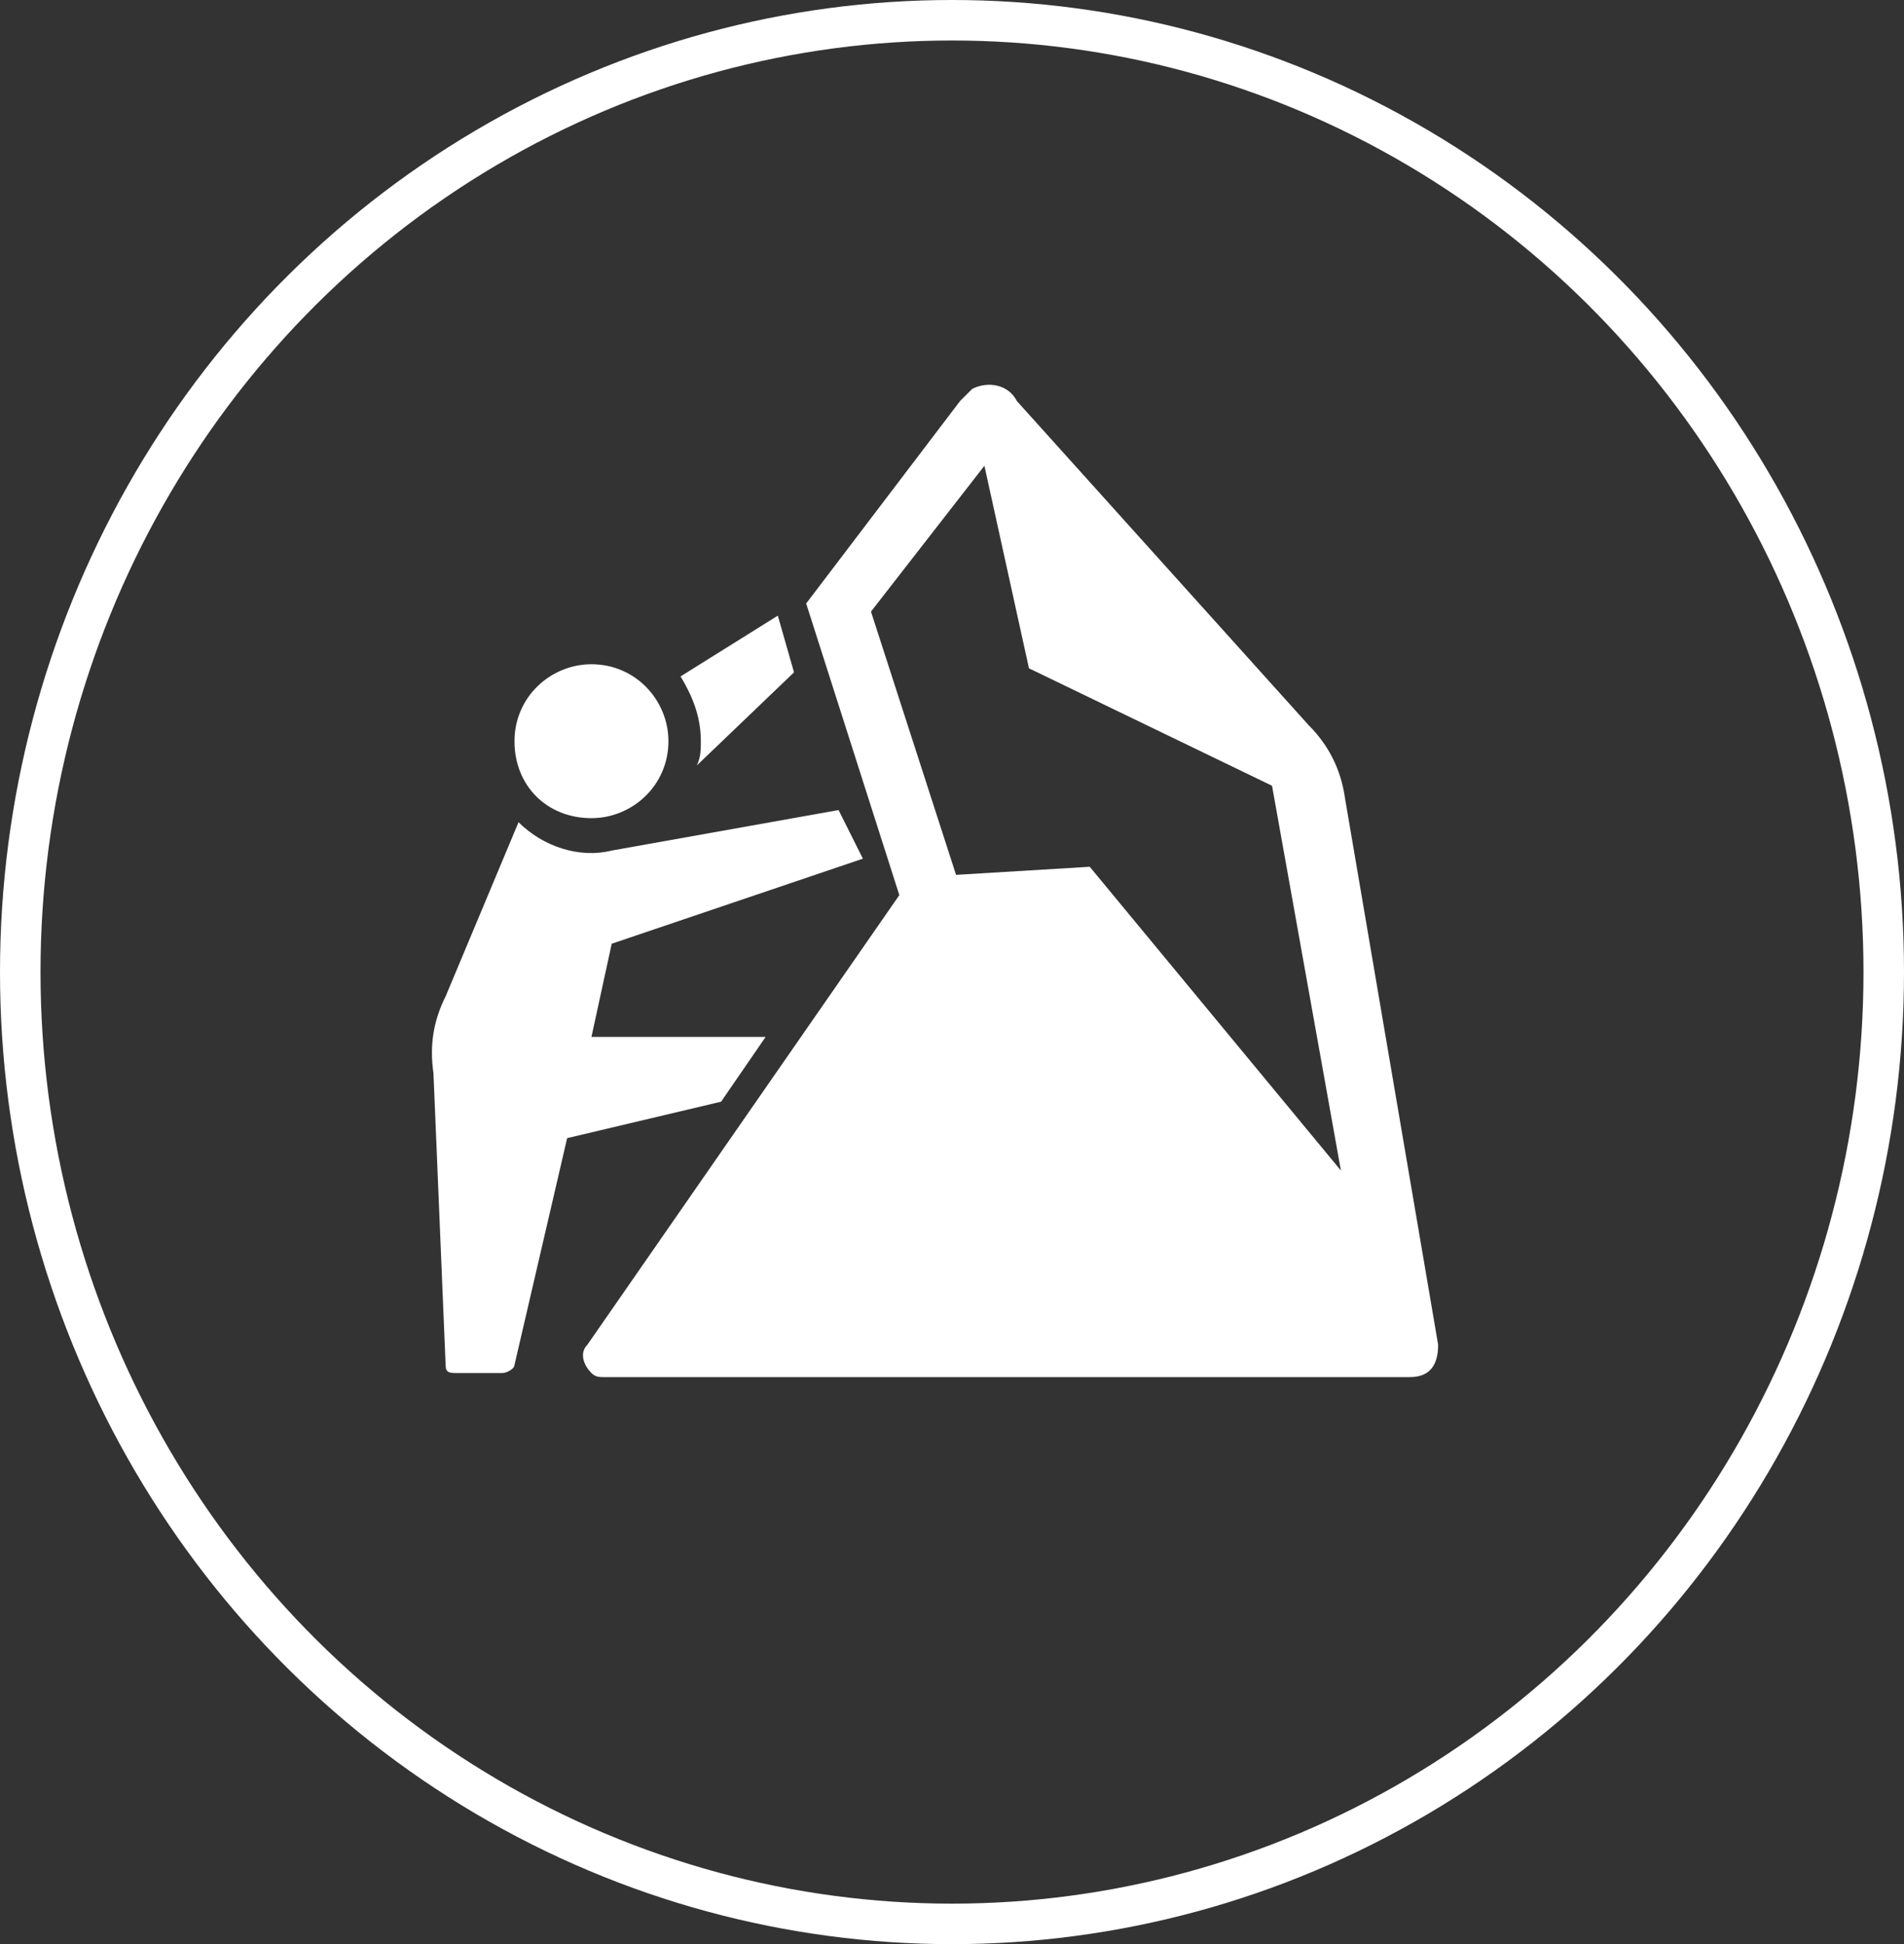 <?xml version="1.0" encoding="utf-8"?>
<!-- Generator: Adobe Illustrator 26.5.0, SVG Export Plug-In . SVG Version: 6.00 Build 0)  -->
<svg version="1.1" id="Ebene_1" xmlns="http://www.w3.org/2000/svg" xmlns:xlink="http://www.w3.org/1999/xlink" x="0px" y="0px"
	 viewBox="0 0 47 48" style="enable-background:new 0 0 47 48;" xml:space="preserve">
<rect x="0" y="0" width="47" height="48" fill="#333333" stroke="none"/>
<style type="text/css">
	.st0{fill:none;}
	.st1{fill:none;stroke:#FFFFFF;}
	.st2{fill-rule:evenodd;clip-rule:evenodd;fill:#FFFFFF;}
</style>
<g id="Ellipse_2">
	<ellipse class="st0" cx="23.5" cy="24" rx="23.5" ry="24"/>
	<ellipse class="st1" cx="23.5" cy="24" rx="23" ry="23.5"/>
</g>
<path id="Pfad_570" class="st2" d="M14.6,20.2c1,0,1.9-0.8,1.9-1.9c0-1-0.8-1.9-1.9-1.9c-1,0-1.9,0.8-1.9,1.9
	C12.7,19.4,13.5,20.2,14.6,20.2z M19.6,16.6l-0.4-1.4l-2.4,1.5c0.3,0.5,0.5,1,0.5,1.6c0,0.2,0,0.4-0.1,0.6L19.6,16.6L19.6,16.6z
	 M15.1,21c-0.8,0.2-1.7-0.1-2.3-0.7L11,24.6c-0.3,0.6-0.4,1.2-0.3,1.9l0.3,7.2c0,0.2,0.1,0.2,0.3,0.2h1.1c0.1,0,0.3-0.1,0.3-0.2
	c0,0,0,0,0,0l1.3-5.6l3.8-0.9l1.1-1.6h-4.3l0.5-2.3l6.2-2.1L20.7,20L15.1,21L15.1,21z M25.1,9.9c-0.2-0.4-0.7-0.5-1.1-0.3
	c-0.1,0.1-0.2,0.2-0.3,0.3l-3.8,5l2.3,7.2l-7.7,11.1c-0.2,0.2-0.1,0.5,0.1,0.7c0.1,0.1,0.2,0.1,0.3,0.1h19.9c0.5,0,0.7-0.3,0.7-0.8
	l-2.3-13.5c-0.1-0.7-0.4-1.3-0.9-1.8L25.1,9.9L25.1,9.9z M33.1,28.9l-1.7-9.5l-6-2.9l-1.1-5l-2.8,3.6l2.1,6.5l3.3-0.2L33.1,28.9z"/>
</svg>
